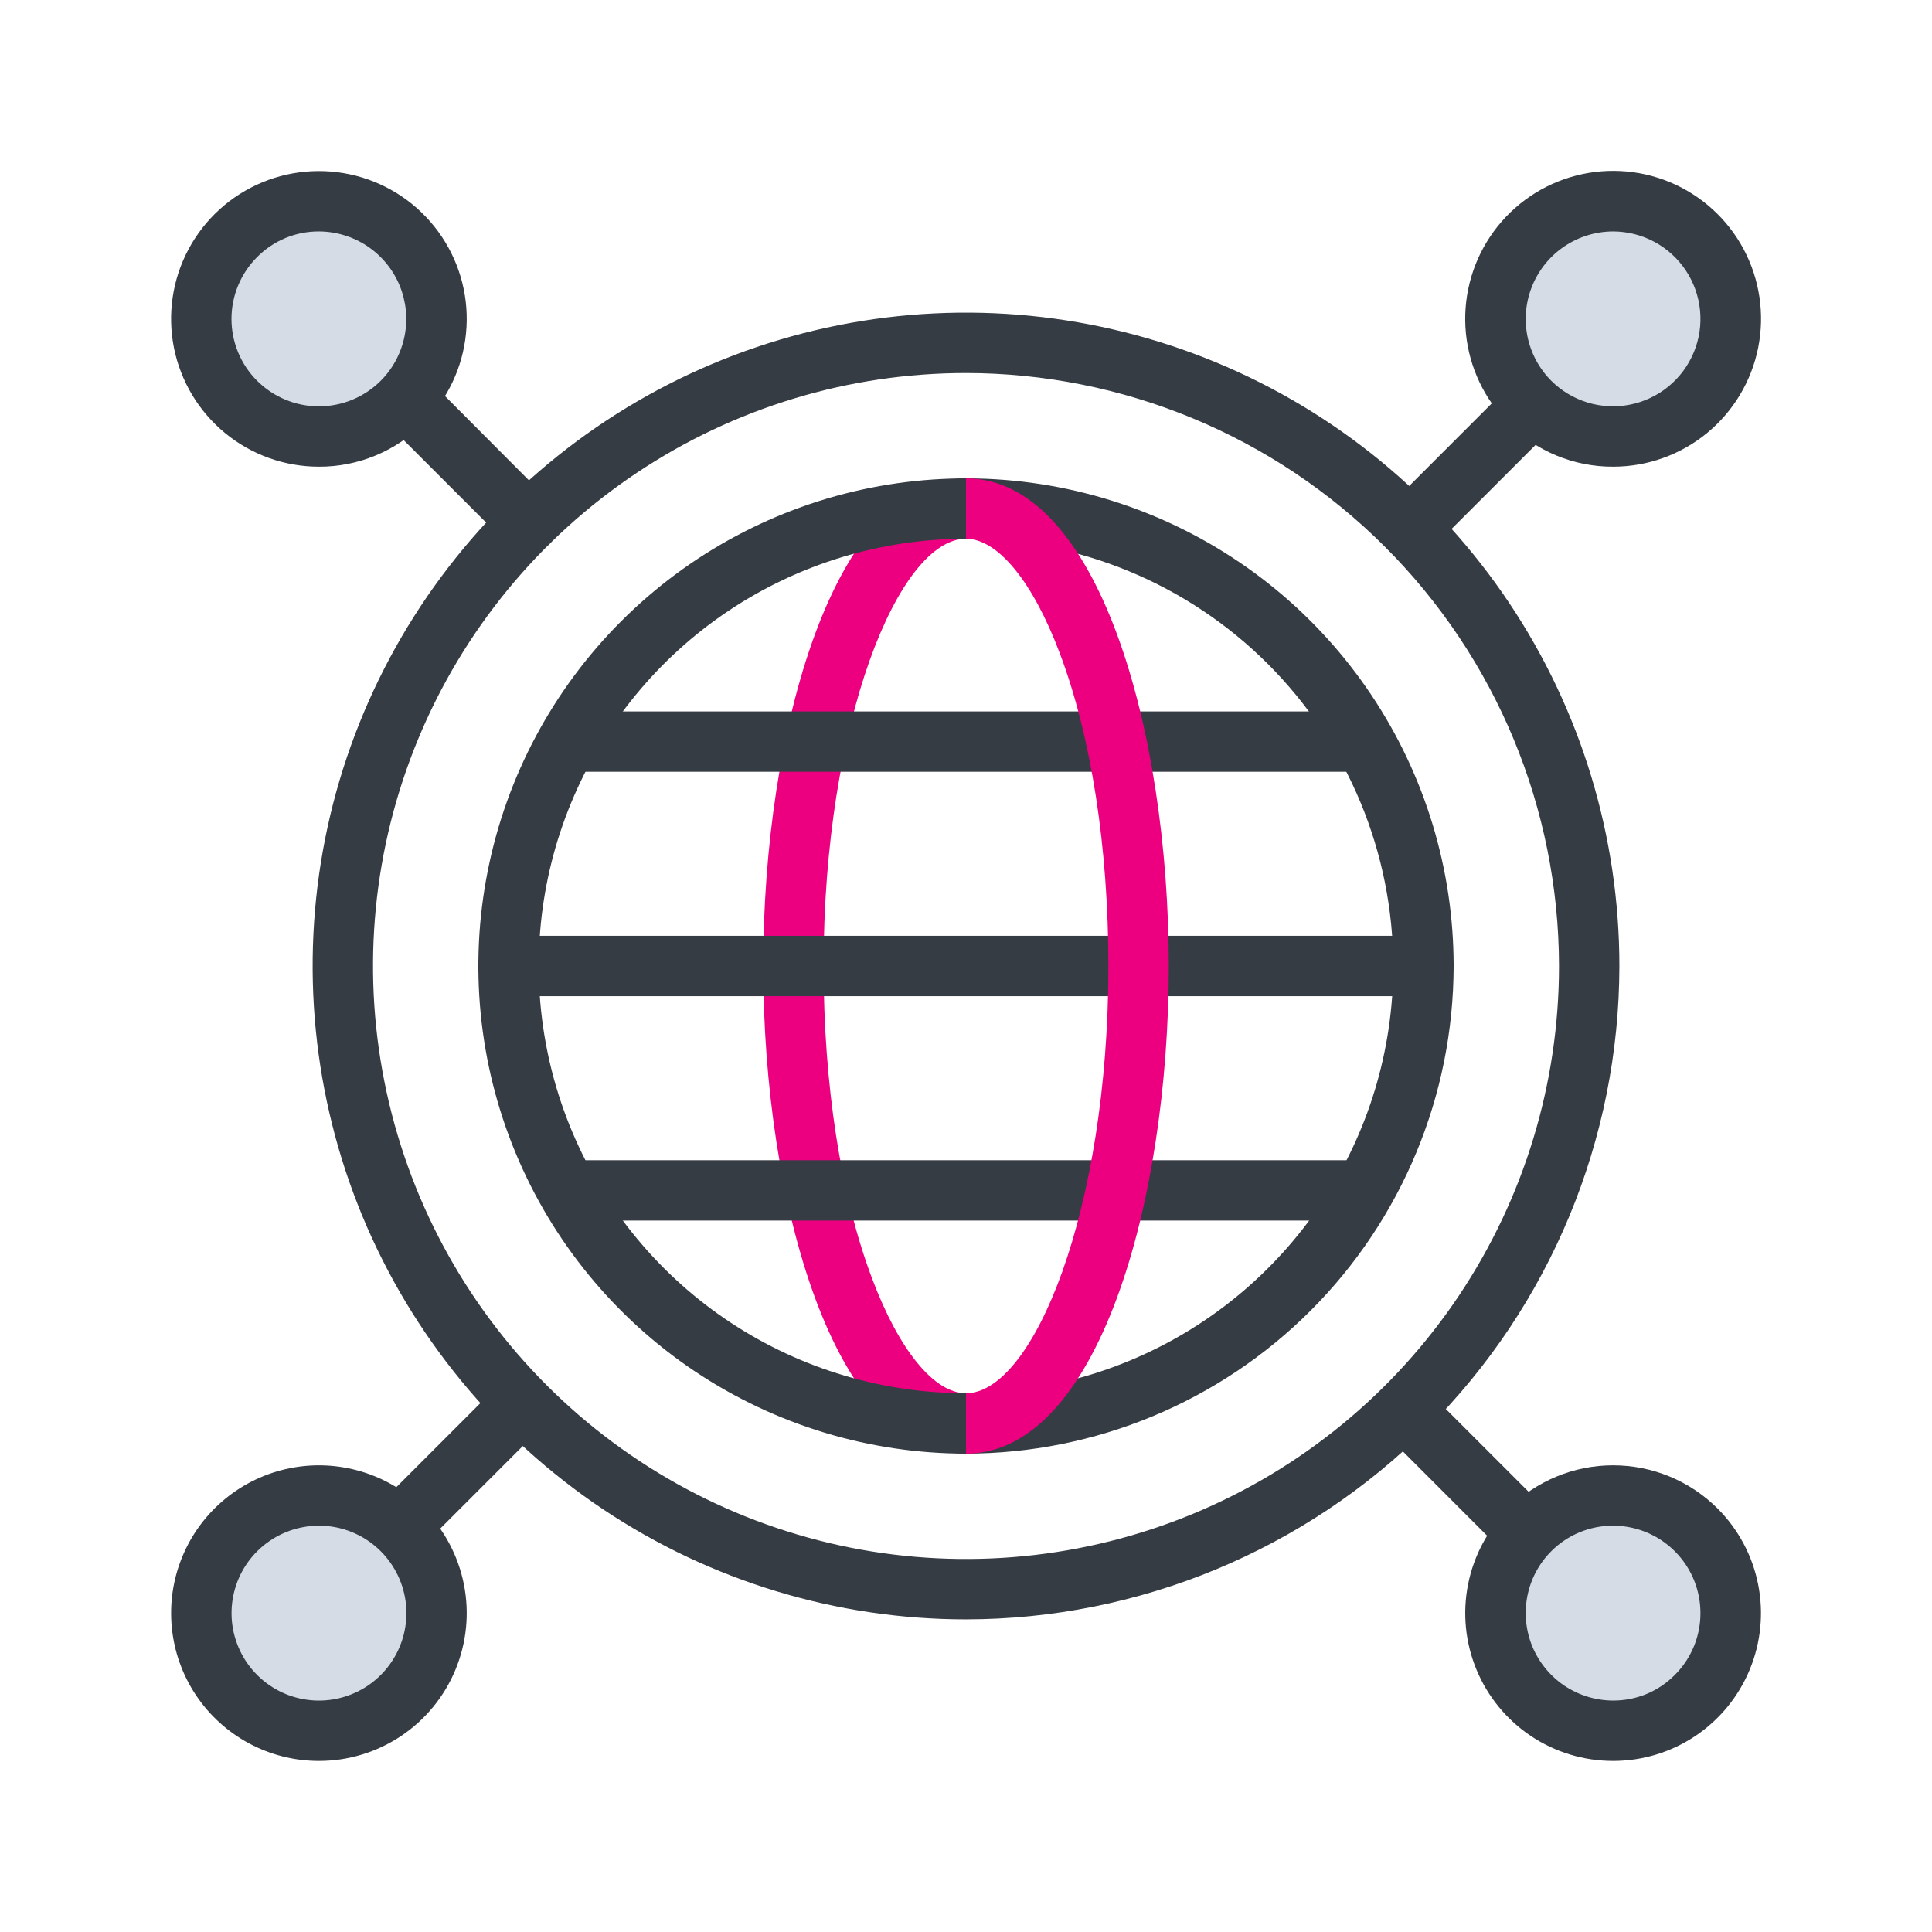 <svg width="48" height="48" viewBox="0 0 48 48" fill="none" xmlns="http://www.w3.org/2000/svg">
<path d="M40.078 10.845C41.692 10.845 43 9.537 43 7.923C43 6.308 41.692 5 40.078 5C38.464 5 37.155 6.308 37.155 7.923C37.155 9.537 38.464 10.845 40.078 10.845Z" fill="#D5DCE5"/>
<path d="M7.923 43C9.537 43 10.845 41.691 10.845 40.077C10.845 38.463 9.537 37.155 7.923 37.155C6.308 37.155 5 38.463 5 40.077C5 41.691 6.308 43 7.923 43Z" fill="#D5DCE5"/>
<path d="M40.078 43C41.692 43 43 41.691 43 40.077C43 38.463 41.692 37.155 40.078 37.155C38.464 37.155 37.155 38.463 37.155 40.077C37.155 41.691 38.464 43 40.078 43Z" fill="#D5DCE5"/>
<path d="M7.923 10.845C9.537 10.845 10.845 9.537 10.845 7.923C10.845 6.308 9.537 5 7.923 5C6.308 5 5 6.308 5 7.923C5 9.537 6.308 10.845 7.923 10.845Z" fill="#D5DCE5"/>
<path d="M23.999 36.115C20.727 36.115 18.962 29.865 18.962 24C18.962 18.135 20.727 11.885 23.999 11.885C24.198 11.885 24.389 11.964 24.53 12.105C24.67 12.246 24.749 12.436 24.749 12.635C24.749 12.834 24.67 13.025 24.53 13.166C24.389 13.306 24.198 13.385 23.999 13.385C22.329 13.385 20.462 17.925 20.462 24C20.462 26.948 20.889 29.708 21.669 31.77C22.339 33.553 23.212 34.615 23.999 34.615C24.198 34.615 24.389 34.694 24.53 34.835C24.67 34.976 24.749 35.166 24.749 35.365C24.749 35.564 24.67 35.755 24.53 35.896C24.389 36.036 24.198 36.115 23.999 36.115Z" fill="#ED0080"/>
<path d="M35.365 24.75H12.635C12.436 24.75 12.245 24.672 12.104 24.531C11.964 24.39 11.885 24.199 11.885 24C11.885 23.802 11.964 23.611 12.104 23.47C12.245 23.329 12.436 23.25 12.635 23.25H35.365C35.564 23.25 35.754 23.329 35.895 23.47C36.036 23.611 36.115 23.802 36.115 24C36.115 24.199 36.036 24.39 35.895 24.531C35.754 24.672 35.564 24.75 35.365 24.75Z" fill="#363C44"/>
<path d="M33.65 19.175H14.35C14.151 19.175 13.96 19.096 13.819 18.956C13.679 18.815 13.6 18.624 13.6 18.425C13.6 18.226 13.679 18.036 13.819 17.895C13.96 17.754 14.151 17.675 14.35 17.675H33.65C33.849 17.675 34.039 17.754 34.18 17.895C34.321 18.036 34.4 18.226 34.4 18.425C34.4 18.624 34.321 18.815 34.18 18.956C34.039 19.096 33.849 19.175 33.65 19.175V19.175Z" fill="#363C44"/>
<path d="M33.65 30.325H14.35C14.151 30.325 13.96 30.246 13.819 30.105C13.679 29.965 13.6 29.774 13.6 29.575C13.6 29.376 13.679 29.186 13.819 29.045C13.96 28.904 14.151 28.825 14.35 28.825H33.65C33.849 28.825 34.039 28.904 34.18 29.045C34.321 29.186 34.4 29.376 34.4 29.575C34.4 29.774 34.321 29.965 34.18 30.105C34.039 30.246 33.849 30.325 33.65 30.325V30.325Z" fill="#363C44"/>
<path d="M24 36.115C21.604 36.115 19.261 35.405 17.269 34.074C15.277 32.742 13.724 30.85 12.807 28.637C11.89 26.423 11.65 23.987 12.118 21.637C12.585 19.287 13.739 17.128 15.433 15.434C17.128 13.739 19.286 12.585 21.636 12.118C23.986 11.651 26.422 11.89 28.636 12.807C30.85 13.724 32.742 15.277 34.073 17.27C35.404 19.262 36.115 21.604 36.115 24C36.111 27.212 34.833 30.291 32.562 32.562C30.291 34.834 27.212 36.111 24 36.115ZM24 13.385C21.9 13.385 19.848 14.008 18.102 15.174C16.357 16.341 14.996 17.998 14.193 19.938C13.389 21.878 13.179 24.012 13.589 26.071C13.998 28.13 15.009 30.022 16.494 31.506C17.978 32.991 19.87 34.002 21.929 34.411C23.988 34.821 26.122 34.611 28.062 33.807C30.002 33.004 31.659 31.643 32.826 29.898C33.992 28.152 34.615 26.1 34.615 24C34.611 21.186 33.492 18.488 31.502 16.498C29.512 14.508 26.814 13.389 24 13.385V13.385Z" fill="#363C44"/>
<path d="M24 36.115V34.615C25.67 34.615 27.538 30.075 27.538 24C27.538 21.053 27.11 18.293 26.33 16.23C25.66 14.448 24.788 13.385 24 13.385V11.885C27.273 11.885 29.038 18.135 29.038 24C29.038 29.865 27.273 36.115 24 36.115Z" fill="#ED0080"/>
<path d="M24 40.233C20.79 40.233 17.651 39.281 14.982 37.497C12.312 35.713 10.232 33.178 9.003 30.212C7.775 27.246 7.453 23.982 8.079 20.833C8.706 17.684 10.252 14.792 12.522 12.522C14.792 10.252 17.684 8.706 20.833 8.079C23.982 7.453 27.246 7.775 30.212 9.003C33.178 10.232 35.713 12.312 37.497 14.982C39.281 17.651 40.233 20.79 40.233 24C40.228 28.304 38.516 32.43 35.473 35.473C32.43 38.516 28.304 40.228 24 40.233V40.233ZM24 9.268C21.086 9.268 18.238 10.132 15.815 11.751C13.392 13.369 11.504 15.67 10.389 18.362C9.274 21.054 8.982 24.016 9.551 26.874C10.119 29.732 11.522 32.357 13.583 34.417C15.643 36.478 18.268 37.881 21.126 38.45C23.984 39.018 26.946 38.726 29.638 37.611C32.33 36.496 34.631 34.608 36.25 32.185C37.868 29.762 38.733 26.914 38.733 24C38.728 20.094 37.174 16.35 34.412 13.588C31.651 10.826 27.906 9.272 24 9.268V9.268Z" fill="#363C44"/>
<path d="M40.078 11.595C39.595 11.597 39.117 11.503 38.671 11.319C38.225 11.134 37.82 10.863 37.48 10.52V10.52C36.879 9.919 36.504 9.128 36.42 8.282C36.337 7.436 36.549 6.587 37.021 5.88C37.493 5.172 38.196 4.651 39.009 4.404C39.823 4.157 40.697 4.199 41.483 4.524C42.268 4.85 42.917 5.437 43.318 6.187C43.719 6.937 43.848 7.802 43.682 8.636C43.516 9.47 43.066 10.221 42.409 10.761C41.752 11.3 40.928 11.595 40.078 11.595V11.595ZM40.078 5.75C39.648 5.751 39.228 5.879 38.871 6.118C38.514 6.356 38.236 6.696 38.072 7.092C37.907 7.489 37.864 7.926 37.947 8.347C38.031 8.769 38.237 9.156 38.54 9.46V9.46C38.793 9.712 39.104 9.898 39.446 10.002C39.787 10.105 40.149 10.123 40.499 10.053C40.85 9.983 41.177 9.828 41.453 9.602C41.729 9.375 41.945 9.084 42.082 8.754C42.219 8.424 42.272 8.066 42.237 7.711C42.202 7.355 42.08 7.014 41.882 6.717C41.684 6.42 41.416 6.176 41.101 6.008C40.786 5.839 40.435 5.751 40.078 5.75V5.75Z" fill="#363C44"/>
<path d="M35.02 13.875C34.821 13.875 34.63 13.796 34.49 13.655C34.349 13.515 34.27 13.324 34.27 13.125C34.27 12.927 34.349 12.736 34.49 12.595L37.415 9.67C37.483 9.597 37.566 9.538 37.658 9.497C37.75 9.456 37.85 9.434 37.95 9.432C38.051 9.43 38.151 9.448 38.244 9.486C38.338 9.524 38.423 9.58 38.494 9.651C38.565 9.723 38.621 9.807 38.659 9.901C38.697 9.994 38.715 10.094 38.713 10.195C38.712 10.296 38.69 10.395 38.649 10.487C38.608 10.579 38.548 10.662 38.475 10.73L35.55 13.655C35.409 13.796 35.219 13.875 35.02 13.875V13.875Z" fill="#363C44"/>
<path d="M7.922 43.75C7.318 43.75 6.724 43.601 6.191 43.316C5.659 43.031 5.205 42.62 4.869 42.117C4.534 41.615 4.328 41.038 4.269 40.437C4.21 39.836 4.299 39.23 4.531 38.672C4.762 38.114 5.127 37.622 5.594 37.239C6.06 36.856 6.614 36.594 7.207 36.476C7.799 36.358 8.411 36.388 8.989 36.563C9.567 36.738 10.093 37.053 10.52 37.48V37.48C11.034 37.994 11.383 38.648 11.525 39.361C11.667 40.074 11.594 40.812 11.316 41.483C11.038 42.155 10.567 42.728 9.963 43.132C9.359 43.535 8.649 43.751 7.922 43.75V43.75ZM7.922 37.905C7.42 37.906 6.933 38.081 6.545 38.4C6.156 38.719 5.891 39.163 5.794 39.656C5.696 40.149 5.773 40.661 6.01 41.104C6.247 41.547 6.631 41.894 7.095 42.086C7.56 42.278 8.077 42.303 8.557 42.156C9.038 42.01 9.453 41.701 9.732 41.283C10.011 40.865 10.136 40.363 10.087 39.863C10.037 39.363 9.815 38.895 9.46 38.54V38.54C9.258 38.338 9.018 38.178 8.754 38.069C8.491 37.96 8.208 37.904 7.922 37.905V37.905Z" fill="#363C44"/>
<path d="M10.055 38.55C9.907 38.55 9.762 38.506 9.639 38.423C9.515 38.341 9.419 38.224 9.363 38.087C9.306 37.95 9.291 37.799 9.32 37.654C9.349 37.508 9.42 37.375 9.525 37.27L12.275 34.52C12.344 34.446 12.427 34.387 12.518 34.346C12.611 34.305 12.71 34.283 12.81 34.281C12.911 34.28 13.011 34.298 13.105 34.336C13.198 34.374 13.283 34.43 13.354 34.501C13.425 34.572 13.481 34.657 13.519 34.75C13.557 34.844 13.575 34.944 13.574 35.044C13.572 35.145 13.55 35.245 13.509 35.337C13.468 35.428 13.409 35.511 13.335 35.58L10.585 38.33C10.444 38.471 10.254 38.55 10.055 38.55V38.55Z" fill="#363C44"/>
<path d="M40.077 43.75C39.351 43.75 38.64 43.535 38.036 43.132C37.432 42.728 36.961 42.154 36.683 41.483C36.405 40.812 36.332 40.073 36.474 39.361C36.616 38.648 36.966 37.994 37.48 37.48V37.48C38.169 36.791 39.103 36.405 40.077 36.405C41.051 36.405 41.986 36.791 42.675 37.48C43.188 37.994 43.538 38.648 43.68 39.361C43.822 40.073 43.749 40.812 43.471 41.483C43.193 42.154 42.722 42.728 42.118 43.132C41.514 43.535 40.804 43.75 40.077 43.75V43.75ZM40.077 37.905C39.792 37.904 39.509 37.96 39.245 38.069C38.981 38.178 38.741 38.338 38.54 38.54C38.236 38.844 38.03 39.232 37.947 39.653C37.864 40.074 37.907 40.511 38.071 40.908C38.236 41.304 38.514 41.644 38.871 41.883C39.228 42.121 39.648 42.249 40.077 42.25C40.362 42.251 40.645 42.195 40.909 42.086C41.172 41.976 41.411 41.816 41.612 41.612C41.916 41.309 42.122 40.922 42.206 40.501C42.289 40.08 42.246 39.643 42.082 39.246C41.918 38.85 41.64 38.511 41.283 38.272C40.926 38.033 40.507 37.906 40.077 37.905V37.905Z" fill="#363C44"/>
<path d="M37.8 38.695C37.601 38.696 37.411 38.617 37.27 38.478L34.372 35.578C34.24 35.435 34.168 35.248 34.171 35.053C34.174 34.859 34.253 34.673 34.391 34.536C34.528 34.399 34.713 34.32 34.908 34.316C35.102 34.313 35.29 34.385 35.432 34.518L38.33 37.415C38.434 37.52 38.506 37.654 38.535 37.799C38.563 37.944 38.549 38.095 38.492 38.232C38.435 38.369 38.339 38.486 38.216 38.569C38.093 38.651 37.948 38.695 37.8 38.695V38.695Z" fill="#363C44"/>
<path d="M7.922 11.595C7.073 11.595 6.249 11.3 5.593 10.761C4.936 10.221 4.487 9.471 4.321 8.638C4.156 7.804 4.284 6.939 4.685 6.19C5.086 5.441 5.734 4.854 6.519 4.529C7.304 4.204 8.178 4.162 8.991 4.408C9.804 4.655 10.506 5.176 10.978 5.883C11.45 6.59 11.662 7.438 11.578 8.283C11.495 9.129 11.121 9.919 10.52 10.52V10.52C10.18 10.862 9.775 11.134 9.329 11.318C8.883 11.503 8.405 11.597 7.922 11.595V11.595ZM7.922 5.75C7.637 5.749 7.354 5.805 7.091 5.914C6.827 6.024 6.588 6.185 6.387 6.388C5.98 6.795 5.751 7.348 5.751 7.924C5.751 8.5 5.98 9.053 6.387 9.46C6.795 9.867 7.347 10.096 7.923 10.096C8.5 10.096 9.052 9.867 9.46 9.46C9.763 9.156 9.969 8.768 10.052 8.347C10.136 7.926 10.092 7.489 9.928 7.092C9.764 6.696 9.485 6.356 9.128 6.117C8.771 5.879 8.352 5.751 7.922 5.75Z" fill="#363C44"/>
<path d="M13.125 13.73C13.025 13.729 12.928 13.708 12.837 13.668C12.746 13.629 12.663 13.572 12.595 13.5L9.67 10.575C9.6 10.505 9.544 10.423 9.507 10.332C9.469 10.241 9.449 10.143 9.449 10.045C9.449 9.946 9.468 9.849 9.506 9.758C9.544 9.666 9.599 9.584 9.668 9.514C9.738 9.444 9.821 9.389 9.912 9.351C10.003 9.313 10.1 9.294 10.199 9.293C10.297 9.293 10.395 9.313 10.486 9.35C10.577 9.388 10.66 9.443 10.73 9.513L13.655 12.45C13.795 12.591 13.874 12.781 13.874 12.98C13.874 13.179 13.795 13.37 13.655 13.51C13.514 13.651 13.323 13.73 13.125 13.73V13.73Z" fill="#363C44"/>
</svg>

